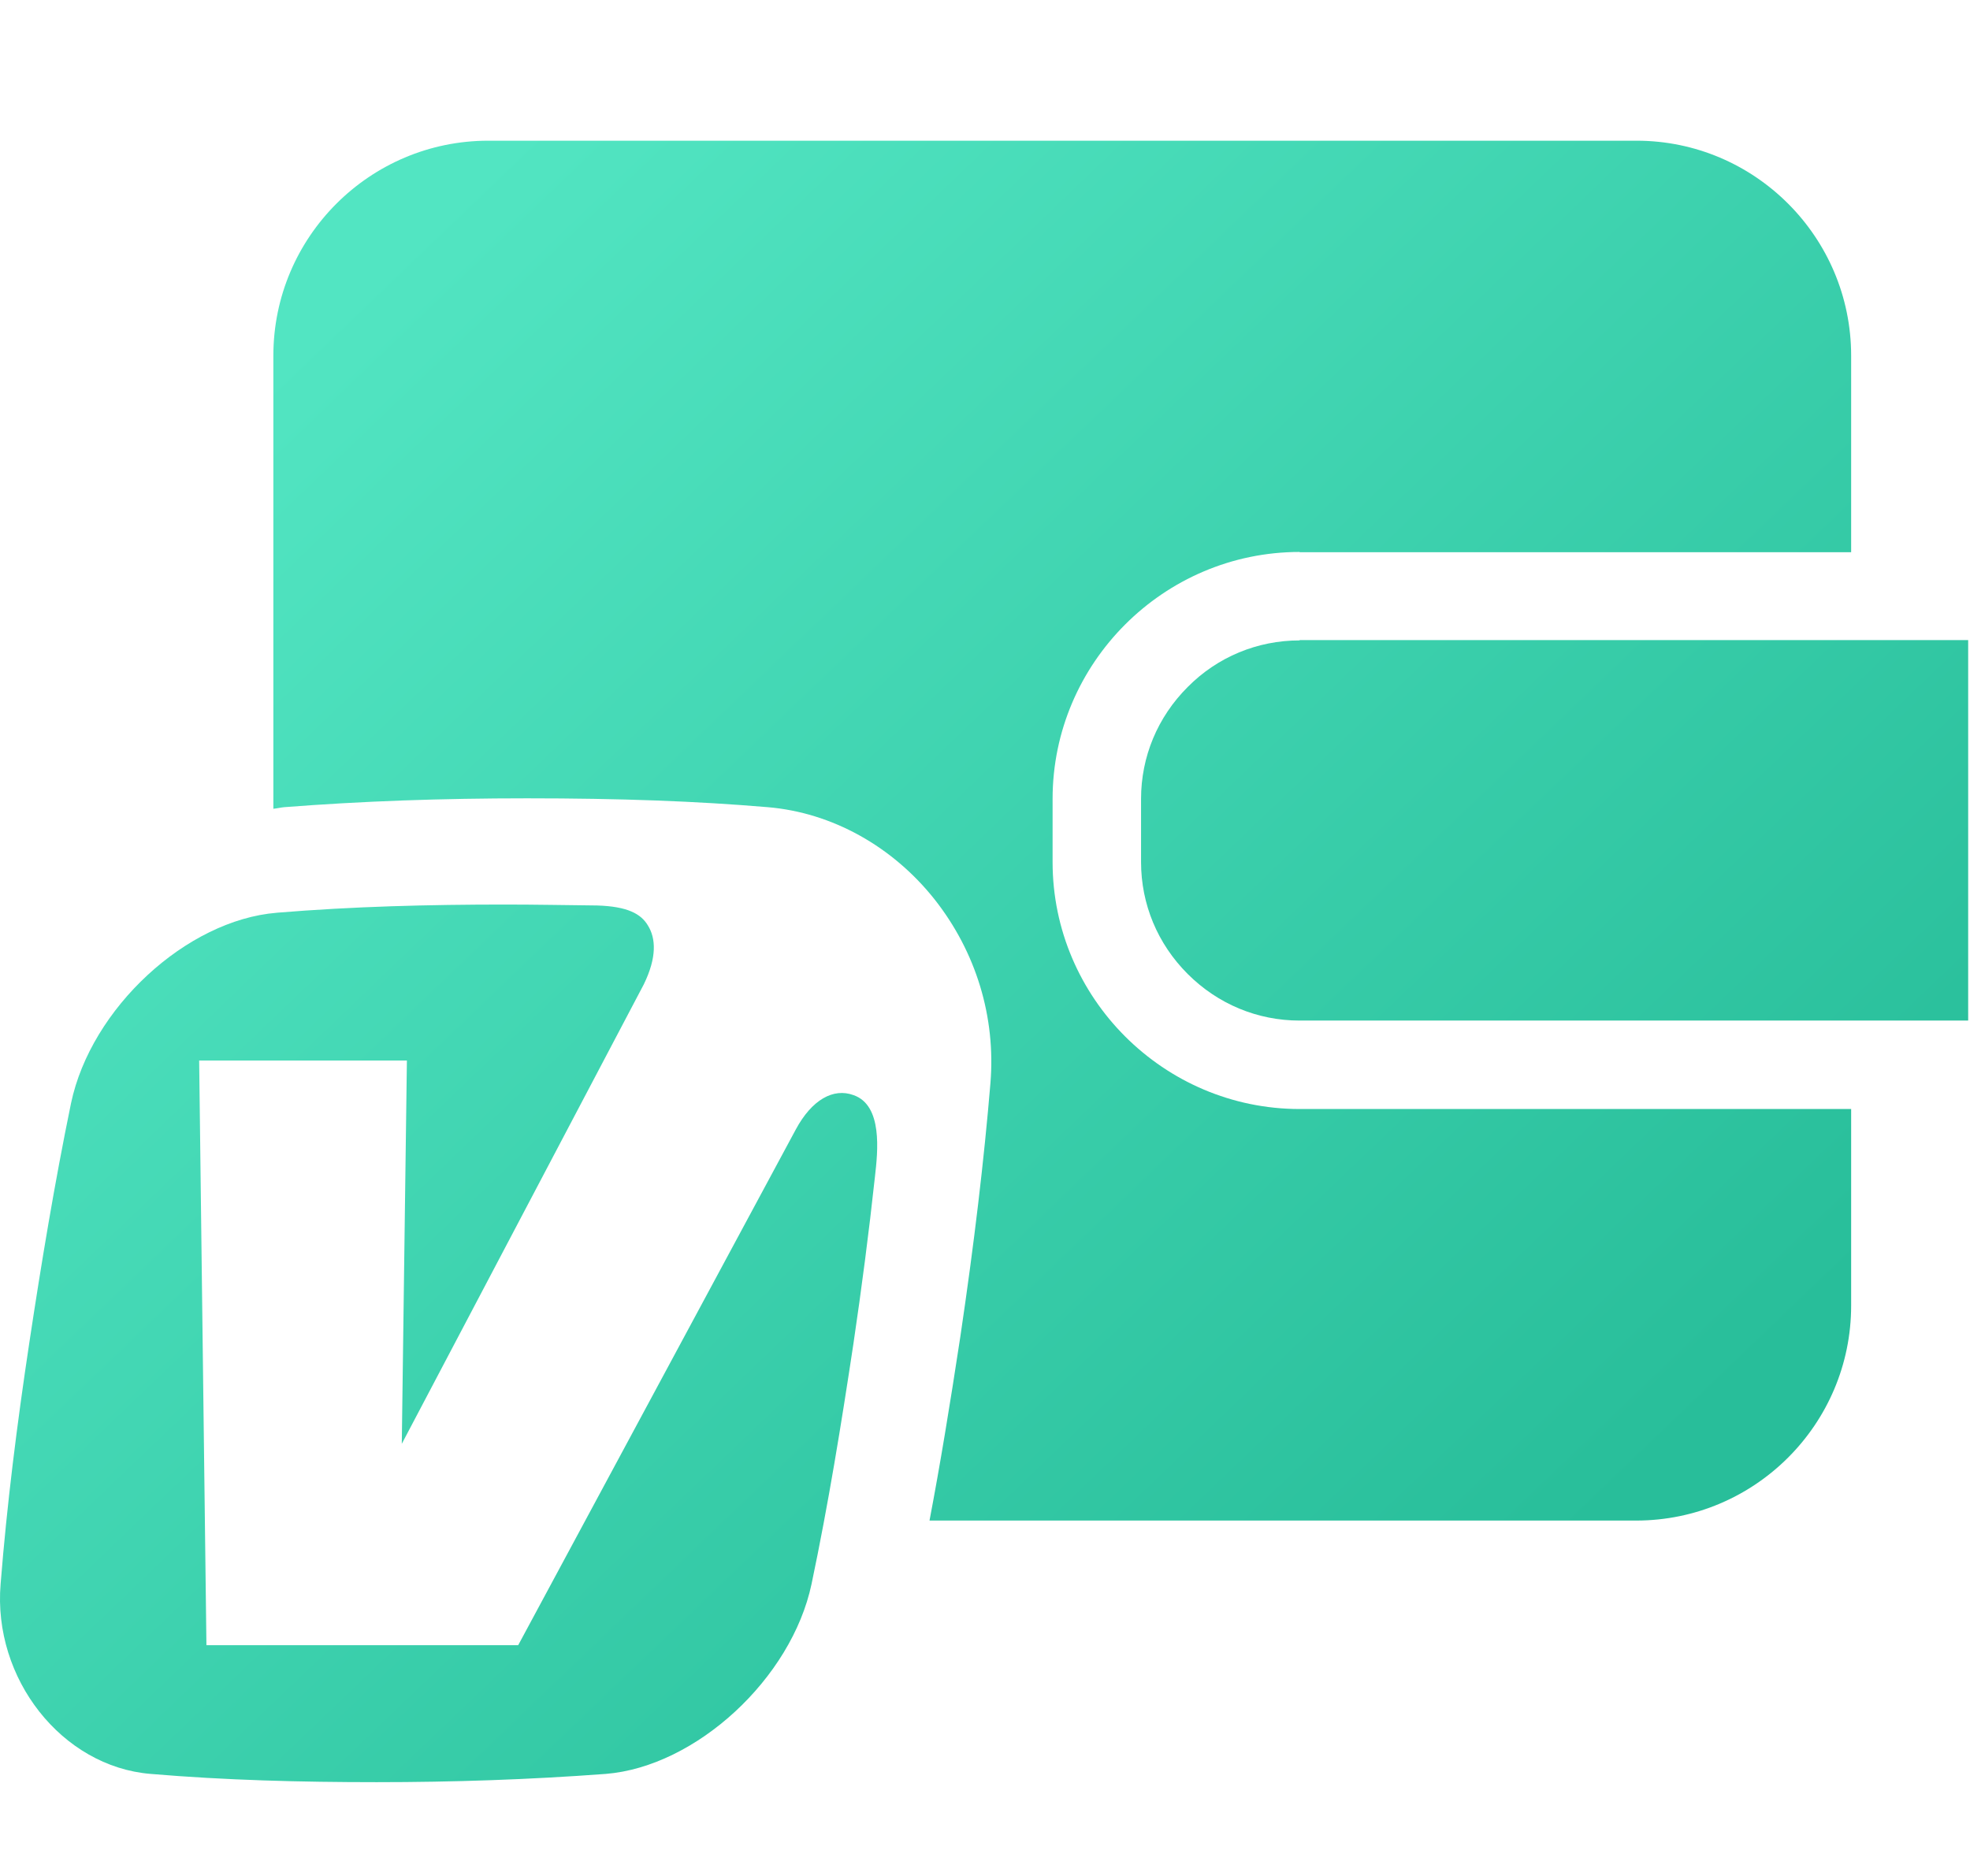 <svg width="42" height="40" viewBox="0 0 42 40" fill="none" xmlns="http://www.w3.org/2000/svg">
<path d="M27.708 13.655C26.809 13.655 25.957 14.006 25.321 14.649C24.679 15.291 24.327 16.136 24.327 17.035V18.38C24.327 19.28 24.679 20.125 25.321 20.767C25.963 21.409 26.809 21.761 27.708 21.761H41.961V13.648H27.708V13.655Z" fill="url(#paint0_linear_10064_4190)"/>
<path d="M27.708 11.775H39.466V7.584C39.466 5.055 37.411 3 34.889 3H10.412C7.883 3 5.828 5.055 5.828 7.584V17.245C5.902 17.238 5.984 17.218 6.058 17.211C7.714 17.082 9.412 17.022 11.237 17.022C13.218 17.022 14.848 17.082 16.369 17.211C17.735 17.326 19.026 18.043 19.926 19.178C20.811 20.301 21.231 21.686 21.116 23.093C20.98 24.729 20.771 26.5 20.473 28.508C20.25 29.975 20.041 31.246 19.817 32.422H34.882C37.411 32.422 39.466 30.367 39.466 27.839V23.647H27.708C24.814 23.647 22.441 21.281 22.441 18.381V17.035C22.441 14.142 24.807 11.769 27.708 11.769V11.775Z" fill="url(#paint1_linear_10064_4190)"/>
<path fill-rule="evenodd" clip-rule="evenodd" d="M5.896 19.462C7.532 19.327 9.155 19.287 10.771 19.287C11.42 19.287 12.082 19.3 12.732 19.307C13.374 19.327 13.665 19.483 13.813 19.733C13.982 20.003 14.009 20.409 13.725 20.99L8.566 30.786L8.675 22.613H4.246L4.401 35.079H11.048L16.964 24.087C17.309 23.444 17.769 23.194 18.195 23.35C18.823 23.566 18.715 24.553 18.654 25.087C18.526 26.27 18.37 27.467 18.195 28.65C17.938 30.354 17.661 32.071 17.302 33.775C16.876 35.789 14.841 37.669 12.914 37.824C11.278 37.946 9.655 38 8.032 38C6.41 38 4.8 37.959 3.211 37.824C1.318 37.669 -0.156 35.789 0.013 33.775C0.148 32.071 0.365 30.354 0.622 28.65C0.879 26.946 1.163 25.229 1.514 23.525C1.94 21.497 3.975 19.618 5.902 19.462H5.896Z" fill="url(#paint2_linear_10064_4190)"/>
<defs>
<linearGradient id="paint0_linear_10064_4190" x1="8.86" y1="4.873" x2="34.711" y2="31.848" gradientUnits="userSpaceOnUse">
<stop stop-color="#52E5C2"/>
<stop offset="1" stop-color="#28BE9A"/>
</linearGradient>
<linearGradient id="paint1_linear_10064_4190" x1="8.86" y1="4.873" x2="34.711" y2="31.848" gradientUnits="userSpaceOnUse">
<stop stop-color="#52E5C2"/>
<stop offset="1" stop-color="#28BE9A"/>
</linearGradient>
<linearGradient id="paint2_linear_10064_4190" x1="8.86" y1="4.873" x2="34.711" y2="31.848" gradientUnits="userSpaceOnUse">
<stop stop-color="#52E5C2"/>
<stop offset="1" stop-color="#28BE9A"/>
</linearGradient>
</defs>
</svg>
